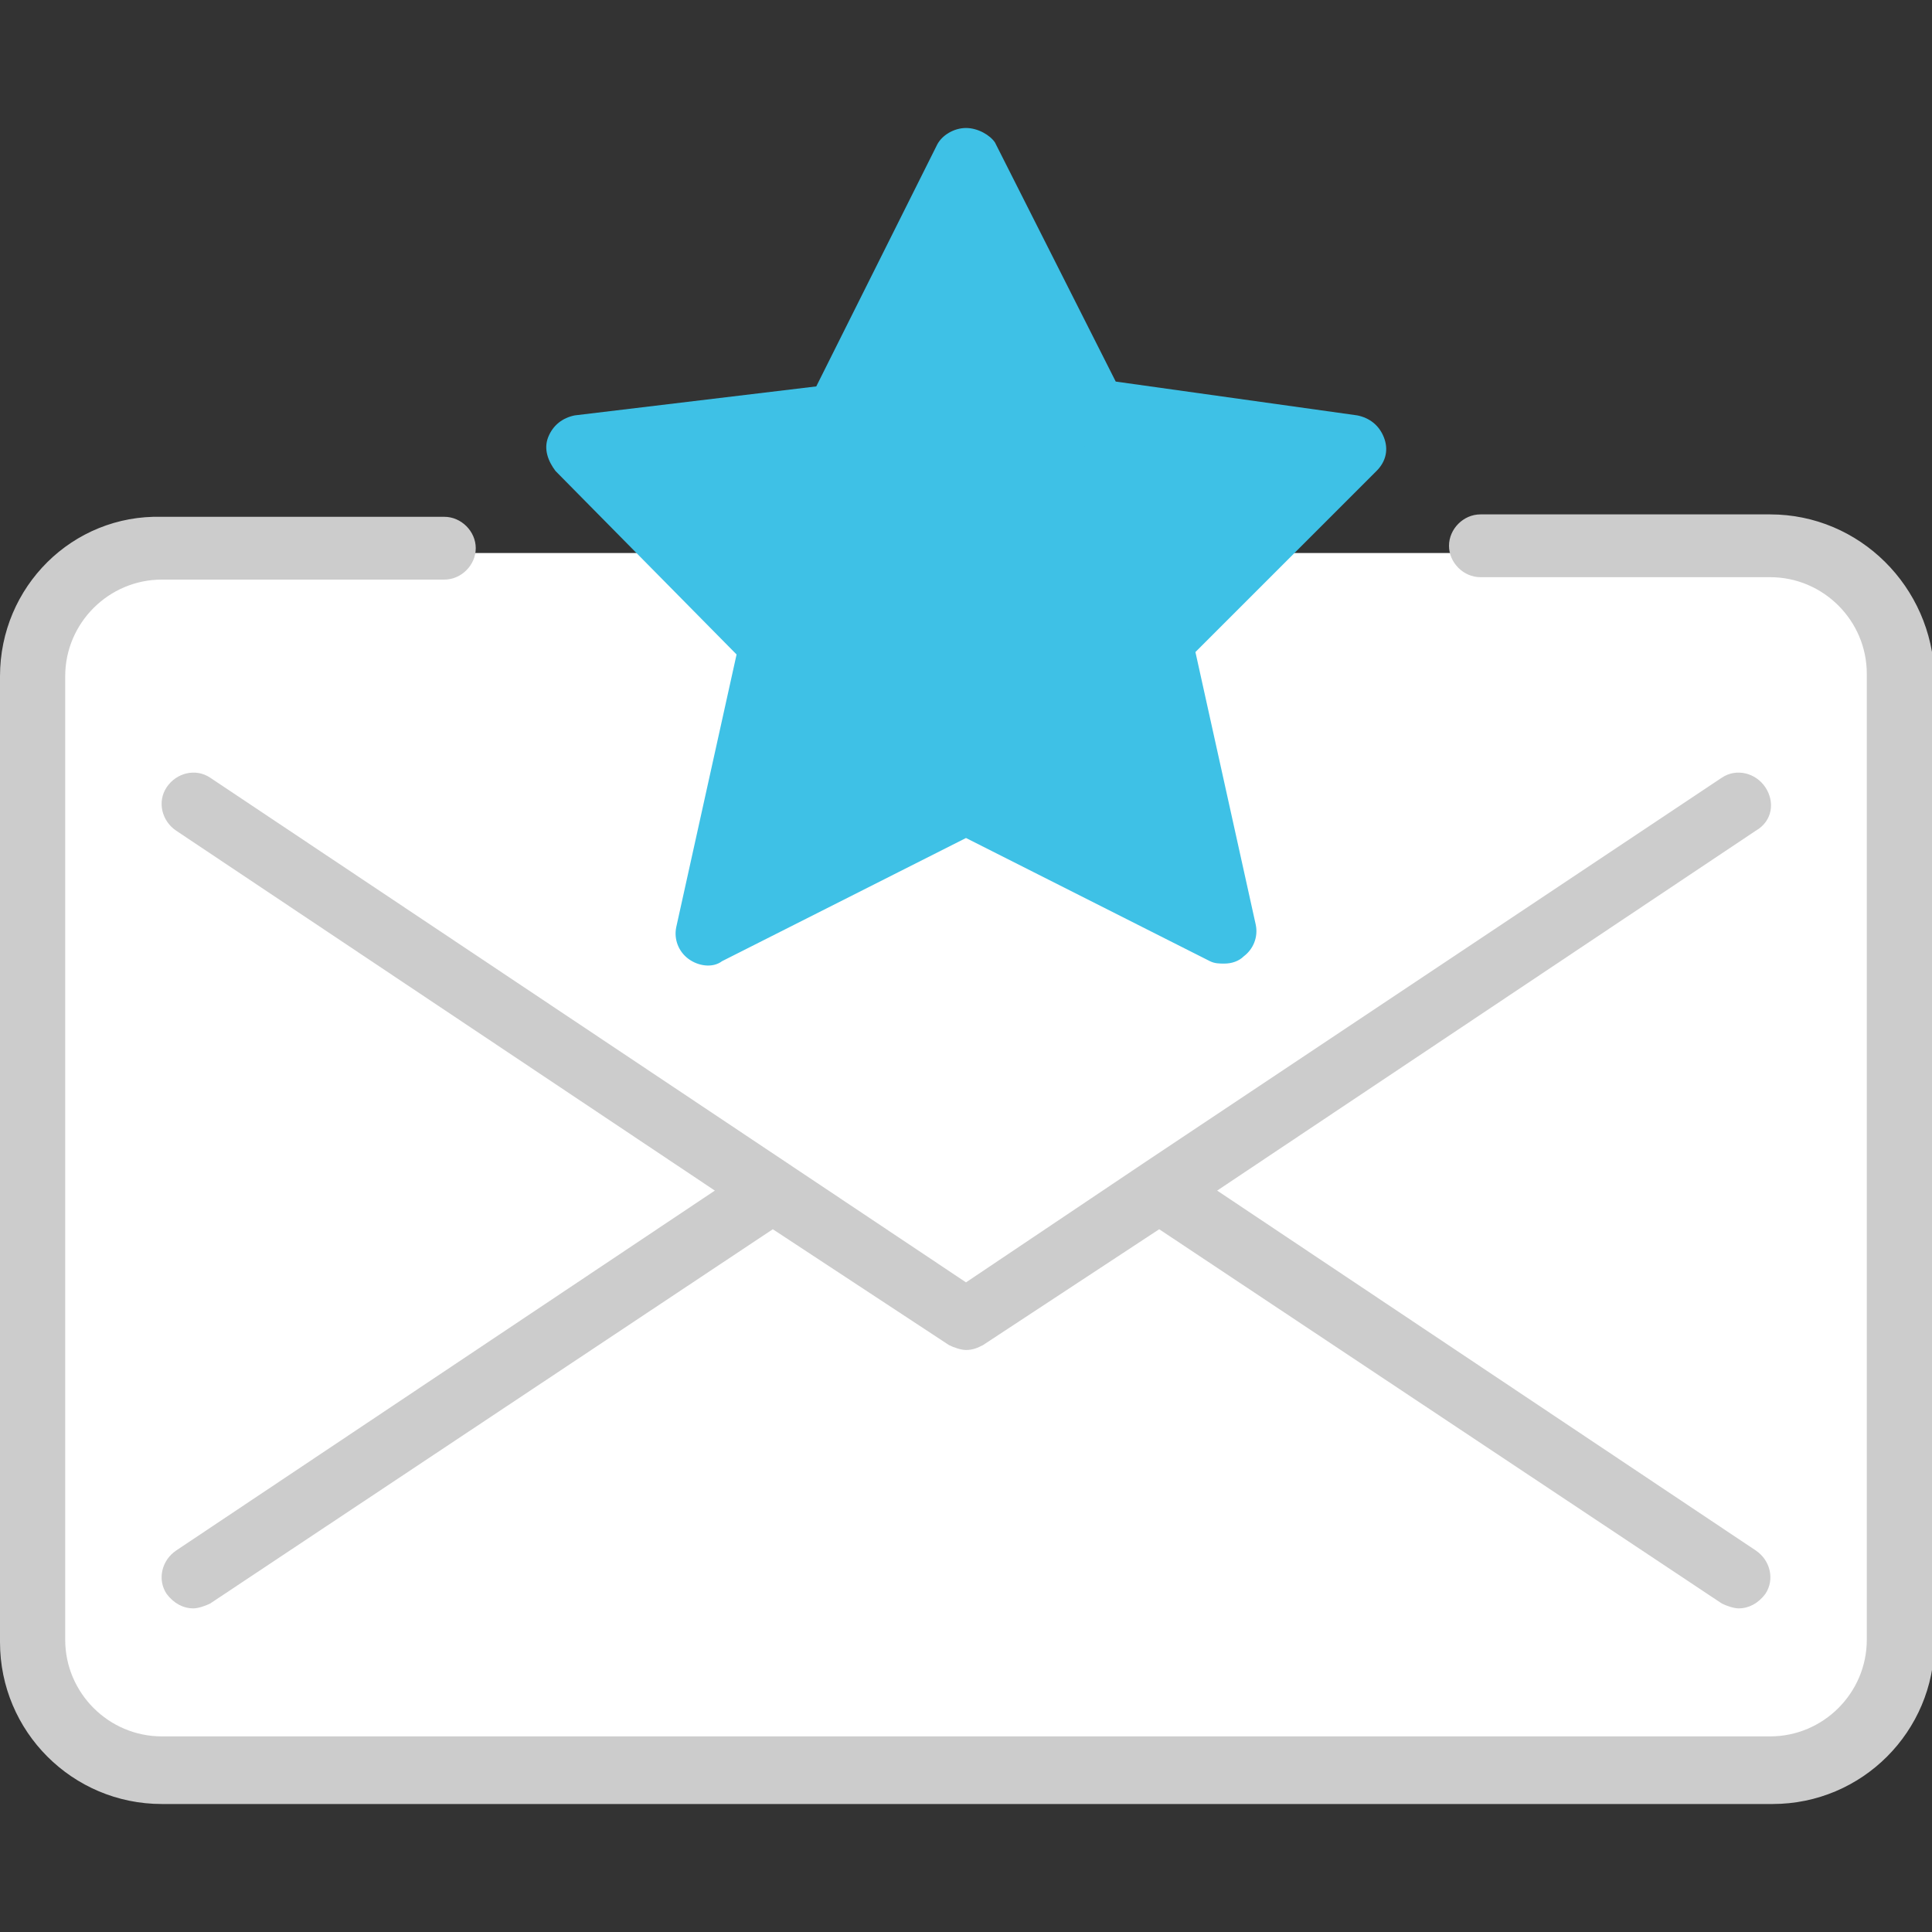 <?xml version="1.0" encoding="UTF-8"?>
<svg xmlns="http://www.w3.org/2000/svg" xmlns:xlink="http://www.w3.org/1999/xlink" version="1.1" id="i" x="0px" y="0px" viewBox="0 0 80 80" style="enable-background:new 0 0 80 80;" xml:space="preserve">
<rect x="0" y="0" width="80" height="80" fill="#333333" stroke="none"/>
<style type="text/css">
	.st0{fill:#FFFFFF;}
	.st1{fill:#CCCCCC;}
	.st2{fill:#3EC1E6;}
</style>
<path class="st0" d="M73,74H6.8c-3.5,0-6.4-2.8-6.4-6.4V29.3c0-3.5,2.8-6.4,6.4-6.4H73c3.5,0,6.4,2.8,6.4,6.4v38.4  C79.4,71.2,76.5,74,73,74z"></path>
<path class="st1" d="M73.3,21.3h-12c-0.7,0-1.3,0.6-1.3,1.3c0,0.7,0.6,1.3,1.3,1.3h12c2.2,0,4,1.8,4,4v40c0,2.2-1.8,4-4,4H6.7  c-2.2,0-4-1.8-4-4V28c0-2.2,1.8-4,4-4h11.7c0.7,0,1.3-0.6,1.3-1.3c0-0.7-0.6-1.3-1.3-1.3H6.7C3,21.3,0,24.3,0,28v40  c0,3.7,3,6.7,6.7,6.7h66.7c3.7,0,6.7-3,6.7-6.7V28C80,24.3,77,21.3,73.3,21.3L73.3,21.3z"></path>
<path class="st1" d="M73.1,32.6c-0.4-0.6-1.2-0.8-1.8-0.4l-24,16l0,0L40,53.1L8.7,32.2c-0.6-0.4-1.4-0.2-1.8,0.4S6.7,34,7.3,34.4  l22.3,14.9L7.3,64.2c-0.6,0.4-0.8,1.2-0.4,1.8c0.3,0.4,0.7,0.6,1.1,0.6c0.2,0,0.5-0.1,0.7-0.2L32,50.9l7.3,4.8  c0.2,0.1,0.5,0.2,0.7,0.2c0.3,0,0.5-0.1,0.7-0.2l7.3-4.8l23.3,15.5c0.2,0.1,0.5,0.2,0.7,0.2c0.4,0,0.8-0.2,1.1-0.6  c0.4-0.6,0.2-1.4-0.4-1.8L50.4,49.3l22.3-14.9C73.4,34,73.5,33.2,73.1,32.6L73.1,32.6L73.1,32.6z"></path>
<polygon class="st2" points="40,6.7 34.8,17.1 24.3,18.7 31.4,26.6 29.4,37.8 39.5,33.3 50.5,38.3 47.7,26.6 55.7,19 45.1,17.5 "></polygon>
<path class="st2" d="M30.5,27.1L28,38.4c-0.1,0.5,0.1,1,0.5,1.3c0.4,0.3,1,0.4,1.4,0.1L40,34.7l10.1,5.1c0.2,0.1,0.4,0.1,0.6,0.1  c0.3,0,0.6-0.1,0.8-0.3c0.4-0.3,0.6-0.8,0.5-1.3l-2.5-11.3l7.5-7.5c0.4-0.4,0.5-0.9,0.3-1.4c-0.2-0.5-0.6-0.8-1.1-0.9l-10-1.4  l-5-9.9C41,5.6,40.5,5.3,40,5.3c-0.5,0-1,0.3-1.2,0.7l-5,10l-10,1.2c-0.5,0.1-0.9,0.4-1.1,0.9c-0.2,0.5,0,1,0.3,1.4L30.5,27.1  L30.5,27.1z M34.8,18.6c0.4-0.1,0.8-0.3,1-0.7L40,9.6l4.1,8.2c0.2,0.4,0.6,0.7,1,0.7l8,1.1l-6.1,6.1c-0.3,0.3-0.5,0.8-0.4,1.2l2,9.2  L40.6,32c-0.2-0.1-0.4-0.1-0.6-0.1c-0.2,0-0.4,0-0.6,0.1l-8.1,4.2l2-9.2c0.1-0.4,0-0.9-0.4-1.2l-6.1-6.1L34.8,18.6L34.8,18.6z"></path>
</svg>
